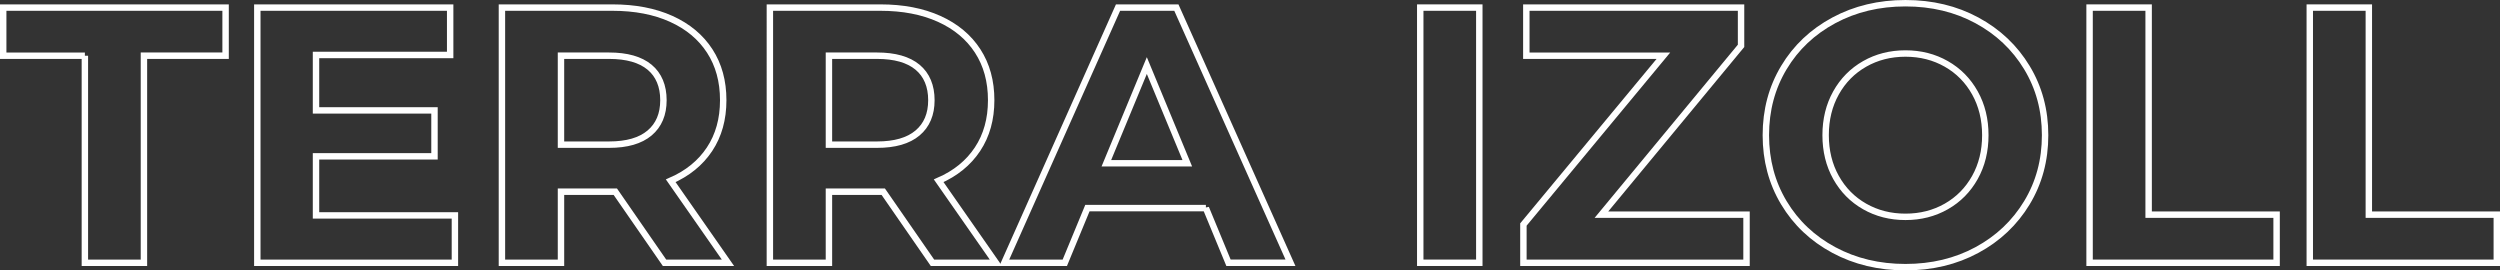 <svg xmlns="http://www.w3.org/2000/svg" id="Vrstva_1" viewBox="0 0 5008.85 541.69"><rect x="0" y="0" width="5008.85" height="541.69" fill="#333333" stroke="none"/><path d="M170.05,111.62H6.43V15.2h445.55v96.41h-163.61v414.88h-118.33V111.62Z" style="fill:none; stroke:#fff; stroke-width:12.87px;"></path><path d="M911.42,431.54v94.95h-395.89V15.2h386.39v94.95h-268.79v111.02h237.39v92.03h-237.39v118.33h278.29Z" style="fill:none; stroke:#fff; stroke-width:12.87px;"></path><path d="M1331.4,526.49l-98.61-142.43h-108.83v142.43h-118.33V15.2h221.32c45.29,0,84.6,7.56,117.96,22.64,33.35,15.1,59.04,36.52,77.06,64.28,18.01,27.76,27.03,60.62,27.03,98.61s-9.13,70.74-27.39,98.24c-18.26,27.52-44.19,48.57-77.79,63.18l114.68,164.34h-127.09ZM1301.45,134.62c-18.51-15.34-45.54-23.01-81.08-23.01h-96.42v178.22h96.42c35.54,0,62.56-7.78,81.08-23.37,18.5-15.58,27.76-37.49,27.76-65.74s-9.26-50.76-27.76-66.1Z" style="fill:none; stroke:#fff; stroke-width:12.87px;"></path><path d="M1868.25,526.49l-98.61-142.43h-108.83v142.43h-118.33V15.2h221.32c45.29,0,84.6,7.56,117.96,22.64,33.35,15.1,59.04,36.52,77.06,64.28,18.01,27.76,27.03,60.62,27.03,98.61s-9.13,70.74-27.39,98.24c-18.26,27.52-44.19,48.57-77.79,63.18l114.68,164.34h-127.09ZM1838.3,134.62c-18.51-15.34-45.54-23.01-81.08-23.01h-96.42v178.22h96.42c35.54,0,62.56-7.78,81.08-23.37,18.5-15.58,27.76-37.49,27.76-65.74s-9.26-50.76-27.76-66.1Z" style="fill:none; stroke:#fff; stroke-width:12.87px;"></path><path d="M2416.05,416.93h-237.38l-45.29,109.56h-121.25L2240.02,15.2h116.87l228.62,511.29h-124.17l-45.29-109.56ZM2378.8,327.09l-81.08-195.75-81.08,195.75h162.15Z" style="fill:none; stroke:#fff; stroke-width:12.87px;"></path><path d="M2845.52,15.2h118.33v511.29h-118.33V15.2Z" style="fill:none; stroke:#fff; stroke-width:12.87px;"></path><path d="M3499.23,430.08v96.42h-447.02v-76.69l280.48-338.18h-274.64V15.2h430.22v76.69l-279.75,338.18h290.71Z" style="fill:none; stroke:#fff; stroke-width:12.87px;"></path><path d="M3674.17,500.93c-42.61-22.88-75.96-54.42-100.07-94.59-24.1-40.17-36.16-85.33-36.16-135.49s12.05-95.32,36.16-135.49c24.1-40.17,57.45-71.69,100.07-94.59,42.6-22.88,90.45-34.33,143.53-34.33s100.8,11.45,143.16,34.33c42.36,22.89,75.71,54.42,100.07,94.59,24.34,40.17,36.52,85.34,36.52,135.49s-12.18,95.32-36.52,135.49c-24.35,40.17-57.7,71.71-100.07,94.59-42.36,22.89-90.09,34.33-143.16,34.33s-100.92-11.44-143.53-34.33ZM3899.5,413.64c24.34-13.88,43.46-33.23,57.34-58.07,13.88-24.83,20.82-53.07,20.82-84.73s-6.94-59.89-20.82-84.73c-13.88-24.83-32.99-44.19-57.34-58.07-24.36-13.88-51.62-20.82-81.81-20.82s-57.46,6.94-81.81,20.82c-24.36,13.88-43.46,33.23-57.34,58.07-13.88,24.83-20.82,53.08-20.82,84.73s6.94,59.89,20.82,84.73c13.88,24.83,32.98,44.19,57.34,58.07,24.34,13.88,51.61,20.82,81.81,20.82s57.45-6.94,81.81-20.82Z" style="fill:none; stroke:#fff; stroke-width:12.87px;"></path><path d="M4186.55,15.2h118.33v414.88h256.38v96.42h-374.7V15.2Z" style="fill:none; stroke:#fff; stroke-width:12.87px;"></path><path d="M4627.72,15.2h118.33v414.88h256.38v96.42h-374.7V15.2Z" style="fill:none; stroke:#fff; stroke-width:12.87px;"></path></svg>